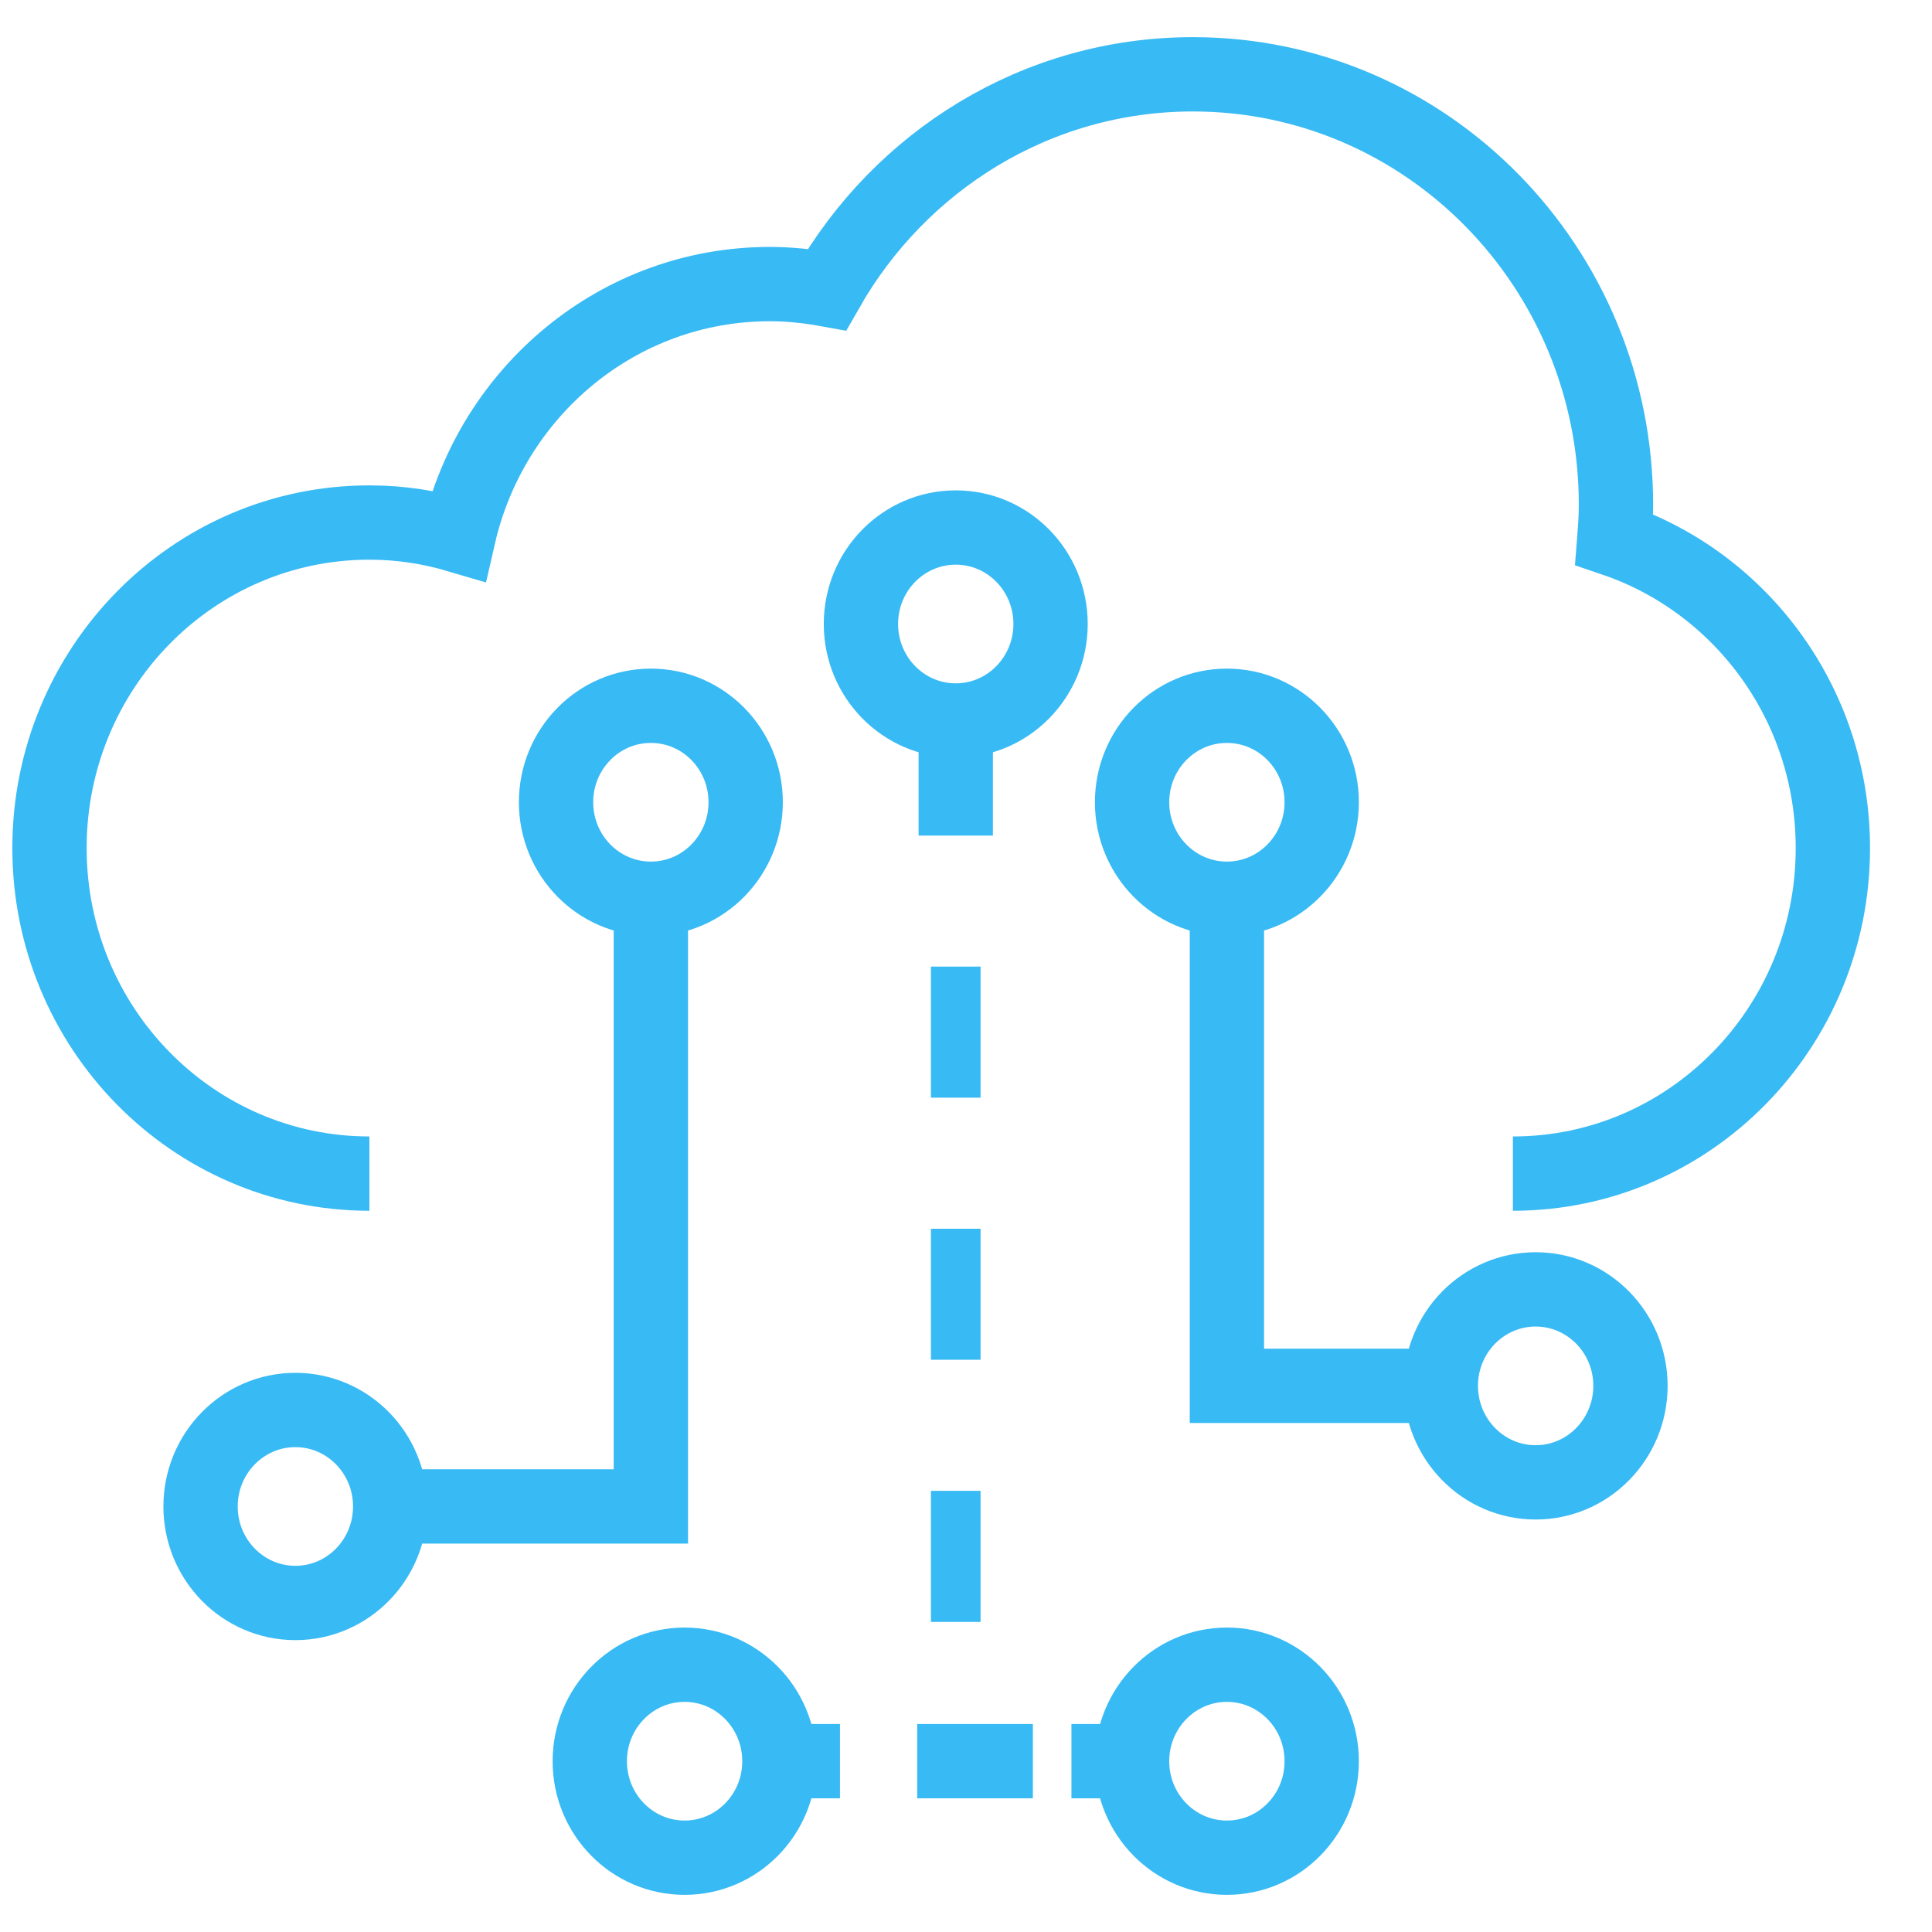 <svg width="26" height="26" viewBox="0 0 26 26" fill="none" xmlns="http://www.w3.org/2000/svg">
<g id="Component 5">
<path id="Vector" d="M20.36 15.794C22.738 15.794 24.666 13.832 24.666 11.413C24.666 9.479 23.432 7.84 21.724 7.259C21.736 7.105 21.747 6.95 21.747 6.793C21.747 3.594 19.198 1 16.054 1C13.948 1 12.114 2.167 11.129 3.896C10.88 3.851 10.624 3.823 10.361 3.823C8.321 3.823 6.616 5.269 6.172 7.208C5.79 7.095 5.388 7.032 4.971 7.032C2.593 7.032 0.666 8.993 0.666 11.413C0.666 13.832 2.593 15.794 4.971 15.794" stroke="#38BAF4" stroke-miterlimit="10"/>
<path id="Vector_2" d="M3.975 21.572C4.68 21.572 5.251 20.991 5.251 20.273C5.251 19.556 4.68 18.975 3.975 18.975C3.271 18.975 2.699 19.556 2.699 20.273C2.699 20.991 3.271 21.572 3.975 21.572Z" stroke="#38BAF4" stroke-miterlimit="10"/>
<path id="Vector_3" d="M8.759 12.095C9.464 12.095 10.035 11.513 10.035 10.796C10.035 10.079 9.464 9.498 8.759 9.498C8.054 9.498 7.483 10.079 7.483 10.796C7.483 11.513 8.054 12.095 8.759 12.095Z" stroke="#38BAF4" stroke-miterlimit="10"/>
<path id="Vector_4" d="M9.213 25C9.918 25 10.489 24.419 10.489 23.702C10.489 22.985 9.918 22.403 9.213 22.403C8.508 22.403 7.937 22.985 7.937 23.702C7.937 24.419 8.508 25 9.213 25Z" stroke="#38BAF4" stroke-miterlimit="10"/>
<path id="Vector_5" d="M16.511 25C17.216 25 17.787 24.419 17.787 23.702C17.787 22.985 17.216 22.403 16.511 22.403C15.806 22.403 15.235 22.985 15.235 23.702C15.235 24.419 15.806 25 16.511 25Z" stroke="#38BAF4" stroke-miterlimit="10"/>
<path id="Vector_6" d="M16.511 12.095C17.216 12.095 17.787 11.513 17.787 10.796C17.787 10.079 17.216 9.498 16.511 9.498C15.806 9.498 15.235 10.079 15.235 10.796C15.235 11.513 15.806 12.095 16.511 12.095Z" stroke="#38BAF4" stroke-miterlimit="10"/>
<path id="Vector_7" d="M12.862 9.696C13.567 9.696 14.138 9.114 14.138 8.397C14.138 7.68 13.567 7.099 12.862 7.099C12.157 7.099 11.586 7.68 11.586 8.397C11.586 9.114 12.157 9.696 12.862 9.696Z" stroke="#38BAF4" stroke-miterlimit="10"/>
<path id="Vector_8" d="M20.666 19.949C21.37 19.949 21.942 19.367 21.942 18.65C21.942 17.933 21.37 17.352 20.666 17.352C19.961 17.352 19.39 17.933 19.39 18.65C19.39 19.367 19.961 19.949 20.666 19.949Z" stroke="#38BAF4" stroke-miterlimit="10"/>
<path id="Vector_9" d="M5.25 20.273H8.759V12.094" stroke="#38BAF4" stroke-miterlimit="10"/>
<path id="Vector_10" d="M19.389 18.65H16.511V12.094" stroke="#38BAF4" stroke-miterlimit="10"/>
<path id="Vector_11" d="M10.489 23.701H11.304" stroke="#38BAF4" stroke-miterlimit="10"/>
<path id="Vector_12" d="M12.343 23.701H13.9" stroke="#38BAF4" stroke-miterlimit="10"/>
<path id="Vector_13" d="M14.419 23.701H15.235" stroke="#38BAF4" stroke-miterlimit="10"/>
<path id="Vector_14" d="M12.862 9.695V11.245" stroke="#38BAF4" stroke-miterlimit="10"/>
<path id="Vector_15" d="M13.196 21.827H12.528V20.063H13.196V21.827ZM13.196 18.299H12.528V16.536H13.196V18.299ZM13.196 14.772H12.528V13.008H13.196V14.772Z" fill="#38BAF4"/>
</g>
</svg>
